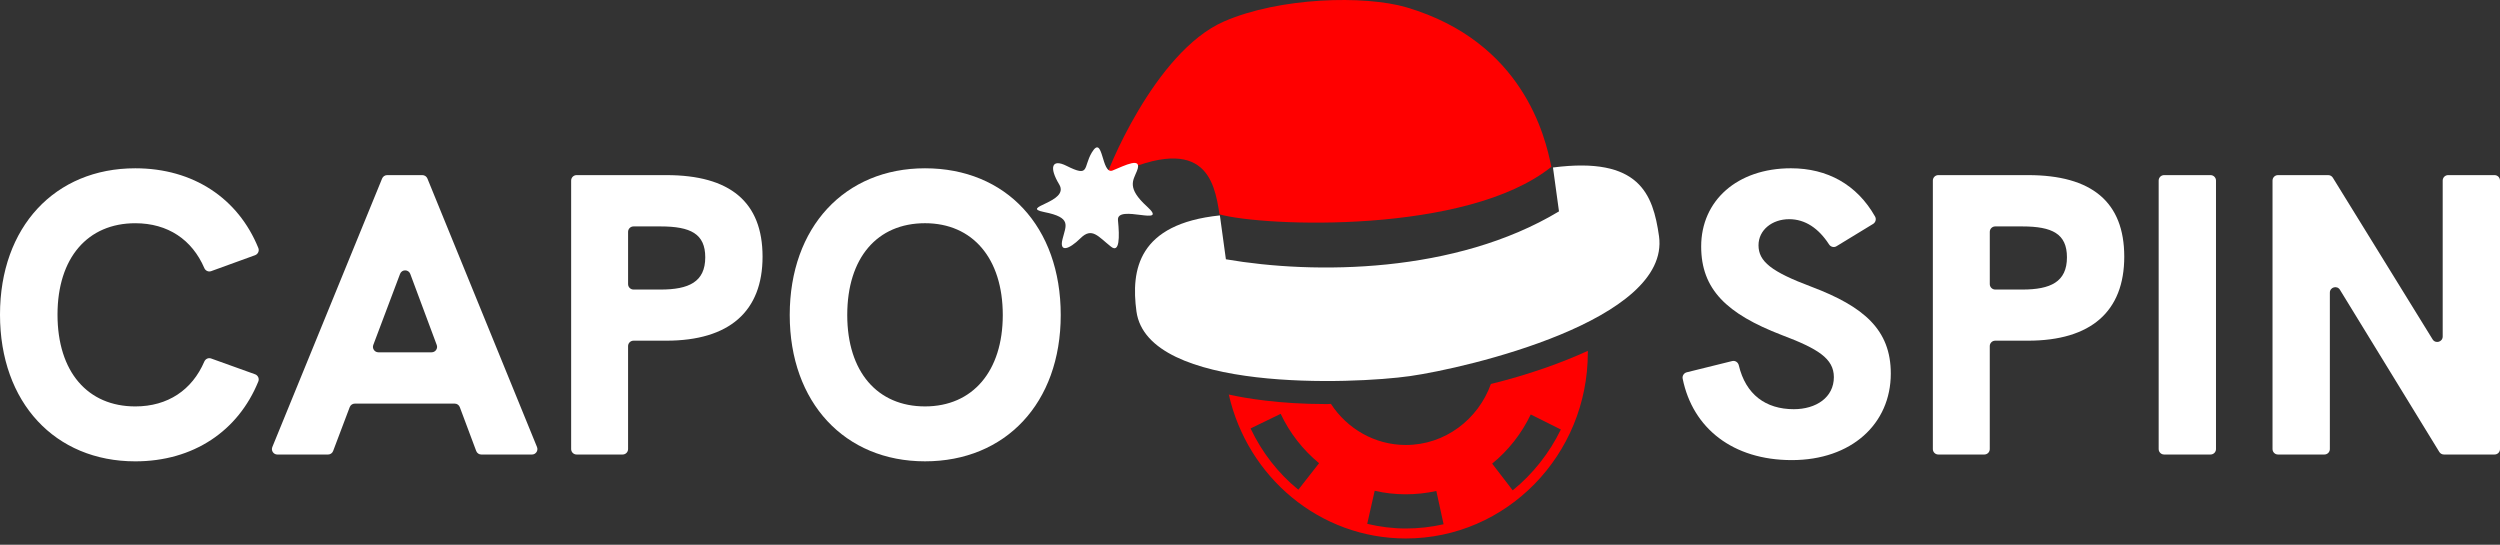 <svg width="257" height="56" viewBox="0 0 257 56" fill="none" xmlns="http://www.w3.org/2000/svg">
<rect x="0" y="0" width="257" height="56" fill="#333333" stroke="none"/>
<path d="M153.287 39.446L153.266 39.468C151.964 43.107 148.551 45.744 144.519 45.744C141.318 45.744 138.481 44.066 136.817 41.516C136.625 41.538 136.454 41.538 136.283 41.538C131.483 41.538 127.963 40.928 126.32 40.557C128.24 49.035 135.643 55.354 144.519 55.354C154.866 55.354 163.229 46.79 163.229 36.243V36.068C160.541 37.289 157.255 38.487 153.287 39.468V39.446ZM133.467 50.342C131.398 48.664 129.712 46.485 128.56 44.044L131.654 42.541C132.571 44.502 133.937 46.245 135.601 47.618L133.467 50.342ZM144.519 54.33C143.174 54.33 141.83 54.156 140.55 53.851L141.318 50.451C143.366 50.931 145.585 50.931 147.655 50.473L148.401 53.894C147.143 54.178 145.841 54.33 144.519 54.33ZM155.506 50.408L153.394 47.662C155.058 46.311 156.423 44.567 157.362 42.606L160.455 44.153C159.282 46.572 157.575 48.73 155.506 50.408Z" fill="#FF0000"/>
<path d="M125.363 22.035C124.83 18.526 123.848 13.296 113.629 18.461C113.608 18.069 118.621 5.342 125.832 2.204C131.529 -0.28 140.276 -0.52 144.628 0.766C156.554 4.318 158.858 14.015 159.477 17.153C150.793 24.127 129.907 23.299 125.363 22.035Z" fill="#FF0000"/>
<path d="M112.24 15.675C111.322 17.222 112.069 18.268 109.637 17.048C108.122 16.285 107.823 17.2 108.89 18.965C109.999 20.818 104.73 21.275 107.333 21.798C110.213 22.365 109.573 23.171 109.231 24.566C108.869 25.961 109.85 25.699 111.088 24.479C112.261 23.324 112.901 24.326 114.202 25.351C115.098 26.07 115.098 24.37 114.928 22.648C114.736 20.905 120.283 23.389 117.915 21.232C115.802 19.314 116.485 18.551 116.869 17.593C117.509 16.023 115.61 17.026 114.373 17.527C113.2 18.006 113.434 13.692 112.24 15.675Z" fill="white"/>
<path d="M159.645 17.219C168.563 16.064 169.928 19.965 170.547 24.28C171.742 32.953 150.77 37.834 144.946 38.663C139.143 39.491 117.979 40.362 116.827 32.016C116.251 27.745 116.976 23.016 125.404 22.144L126.022 26.655C135.132 28.224 149.618 28.137 160.264 21.73L159.645 17.219Z" fill="white"/>
<path d="M173.398 38.272L178.068 37.117C178.375 37.041 178.674 37.241 178.747 37.549C179.458 40.566 181.526 42.065 184.4 42.065C186.707 42.065 188.521 40.85 188.521 38.769C188.521 36.853 186.872 35.842 183.163 34.442C177.496 32.258 174.881 29.745 174.881 25.334C174.881 20.638 178.569 17.299 184.112 17.299C187.851 17.299 190.894 18.971 192.758 22.262C192.907 22.523 192.812 22.863 192.555 23.019L188.791 25.313C188.528 25.474 188.193 25.383 188.025 25.124C186.951 23.464 185.568 22.532 183.927 22.532C182.175 22.532 180.775 23.645 180.775 25.212C180.775 26.88 182.093 27.931 186.214 29.477C191.613 31.517 194.374 33.907 194.374 38.397C194.374 43.59 190.315 47.298 184.197 47.298C178.139 47.298 174.008 44.023 172.978 38.925C172.919 38.632 173.112 38.341 173.401 38.27L173.398 38.272Z" fill="white"/>
<path d="M13.907 17.3C5.646 17.3 0 23.337 0 32.343V32.344C0 41.389 5.665 47.426 13.907 47.426C19.88 47.426 24.486 44.311 26.556 39.213C26.676 38.92 26.518 38.582 26.22 38.475L21.703 36.852C21.421 36.75 21.121 36.895 21.003 37.17C19.753 40.08 17.264 41.78 13.907 41.78C9.024 41.78 5.912 38.237 5.912 32.344C5.912 26.491 9.024 22.948 13.907 22.948C17.264 22.948 19.751 24.646 21.003 27.556C21.121 27.832 21.423 27.976 21.705 27.875L26.223 26.235C26.52 26.127 26.676 25.789 26.558 25.497C24.488 20.398 19.882 17.3 13.907 17.3Z" fill="white"/>
<path fill-rule="evenodd" clip-rule="evenodd" d="M43.937 18.351C43.851 18.14 43.646 18.002 43.419 18.002H39.8C39.572 18.002 39.368 18.14 39.281 18.351L27.995 45.954C27.845 46.322 28.114 46.726 28.513 46.726H33.722C33.955 46.726 34.165 46.582 34.246 46.363L35.951 41.853C36.035 41.635 36.242 41.491 36.476 41.491H46.744C46.977 41.491 47.187 41.636 47.268 41.855L48.954 46.362C49.036 46.58 49.245 46.726 49.478 46.726H54.686C55.083 46.726 55.354 46.322 55.204 45.954L43.937 18.351ZM42.175 28.158L44.895 35.46L44.897 35.462C45.033 35.827 44.763 36.217 44.372 36.217H38.899C38.508 36.217 38.237 35.825 38.375 35.459L41.126 28.157C41.309 27.672 41.994 27.673 42.175 28.158Z" fill="white"/>
<path fill-rule="evenodd" clip-rule="evenodd" d="M58.714 18.561C58.714 18.252 58.964 18.002 59.273 18.002H68.5C75.052 18.002 78.391 20.764 78.391 26.388C78.391 32.012 74.97 35.022 68.5 35.022H65.125C64.816 35.022 64.566 35.272 64.566 35.581V46.165C64.566 46.474 64.316 46.724 64.007 46.724H59.273C58.964 46.724 58.714 46.474 58.714 46.165V18.561ZM67.905 29.766C70.81 29.766 72.5 28.983 72.5 26.45C72.5 24.039 70.995 23.276 67.905 23.276H65.127C64.817 23.276 64.567 23.526 64.567 23.836V29.205C64.567 29.515 64.817 29.765 65.127 29.765L67.905 29.766Z" fill="white"/>
<path fill-rule="evenodd" clip-rule="evenodd" d="M95.091 17.3C86.851 17.3 81.184 23.337 81.184 32.383C81.184 41.388 86.848 47.424 95.091 47.424C103.335 47.424 109.043 41.471 109.043 32.383C109.043 23.296 103.417 17.3 95.091 17.3ZM103.086 32.383C103.086 38.153 99.996 41.779 95.091 41.779C90.208 41.779 87.097 38.235 87.097 32.383C87.097 26.489 90.189 22.946 95.091 22.946C99.994 22.946 103.086 26.573 103.086 32.383Z" fill="white"/>
<path fill-rule="evenodd" clip-rule="evenodd" d="M199.256 18.002C198.947 18.002 198.697 18.252 198.697 18.561V46.165C198.697 46.474 198.947 46.724 199.256 46.724H203.989C204.298 46.724 204.548 46.474 204.548 46.165V35.581C204.548 35.272 204.798 35.022 205.108 35.022H208.483C214.953 35.022 218.374 32.012 218.374 26.388C218.374 20.764 215.035 18.002 208.483 18.002H199.256ZM212.482 26.45C212.482 28.983 210.793 29.766 207.887 29.766L205.109 29.765C204.8 29.765 204.55 29.515 204.55 29.205V23.836C204.55 23.526 204.8 23.276 205.109 23.276H207.887C210.977 23.276 212.482 24.039 212.482 26.45Z" fill="white"/>
<path d="M222.47 18.002H227.244C227.553 18.002 227.804 18.252 227.804 18.561V46.165C227.804 46.474 227.553 46.724 227.244 46.724H222.47C222.161 46.724 221.911 46.474 221.911 46.165V18.561C221.911 18.252 222.161 18.002 222.47 18.002Z" fill="white"/>
<path d="M239.34 18.002H234.175C233.866 18.002 233.616 18.252 233.616 18.561V46.165C233.616 46.474 233.866 46.724 234.175 46.724H238.949C239.258 46.724 239.509 46.474 239.509 46.165V30.083C239.509 29.518 240.25 29.308 240.545 29.79L250.759 46.457C250.86 46.623 251.041 46.724 251.236 46.724H256.441C256.75 46.724 257 46.474 257 46.165V18.561C257 18.252 256.75 18.002 256.441 18.002H251.668C251.359 18.002 251.109 18.252 251.109 18.561V34.593C251.109 35.157 250.368 35.368 250.072 34.887L239.816 18.267C239.715 18.102 239.534 18.002 239.34 18.002Z" fill="white"/>
</svg>
